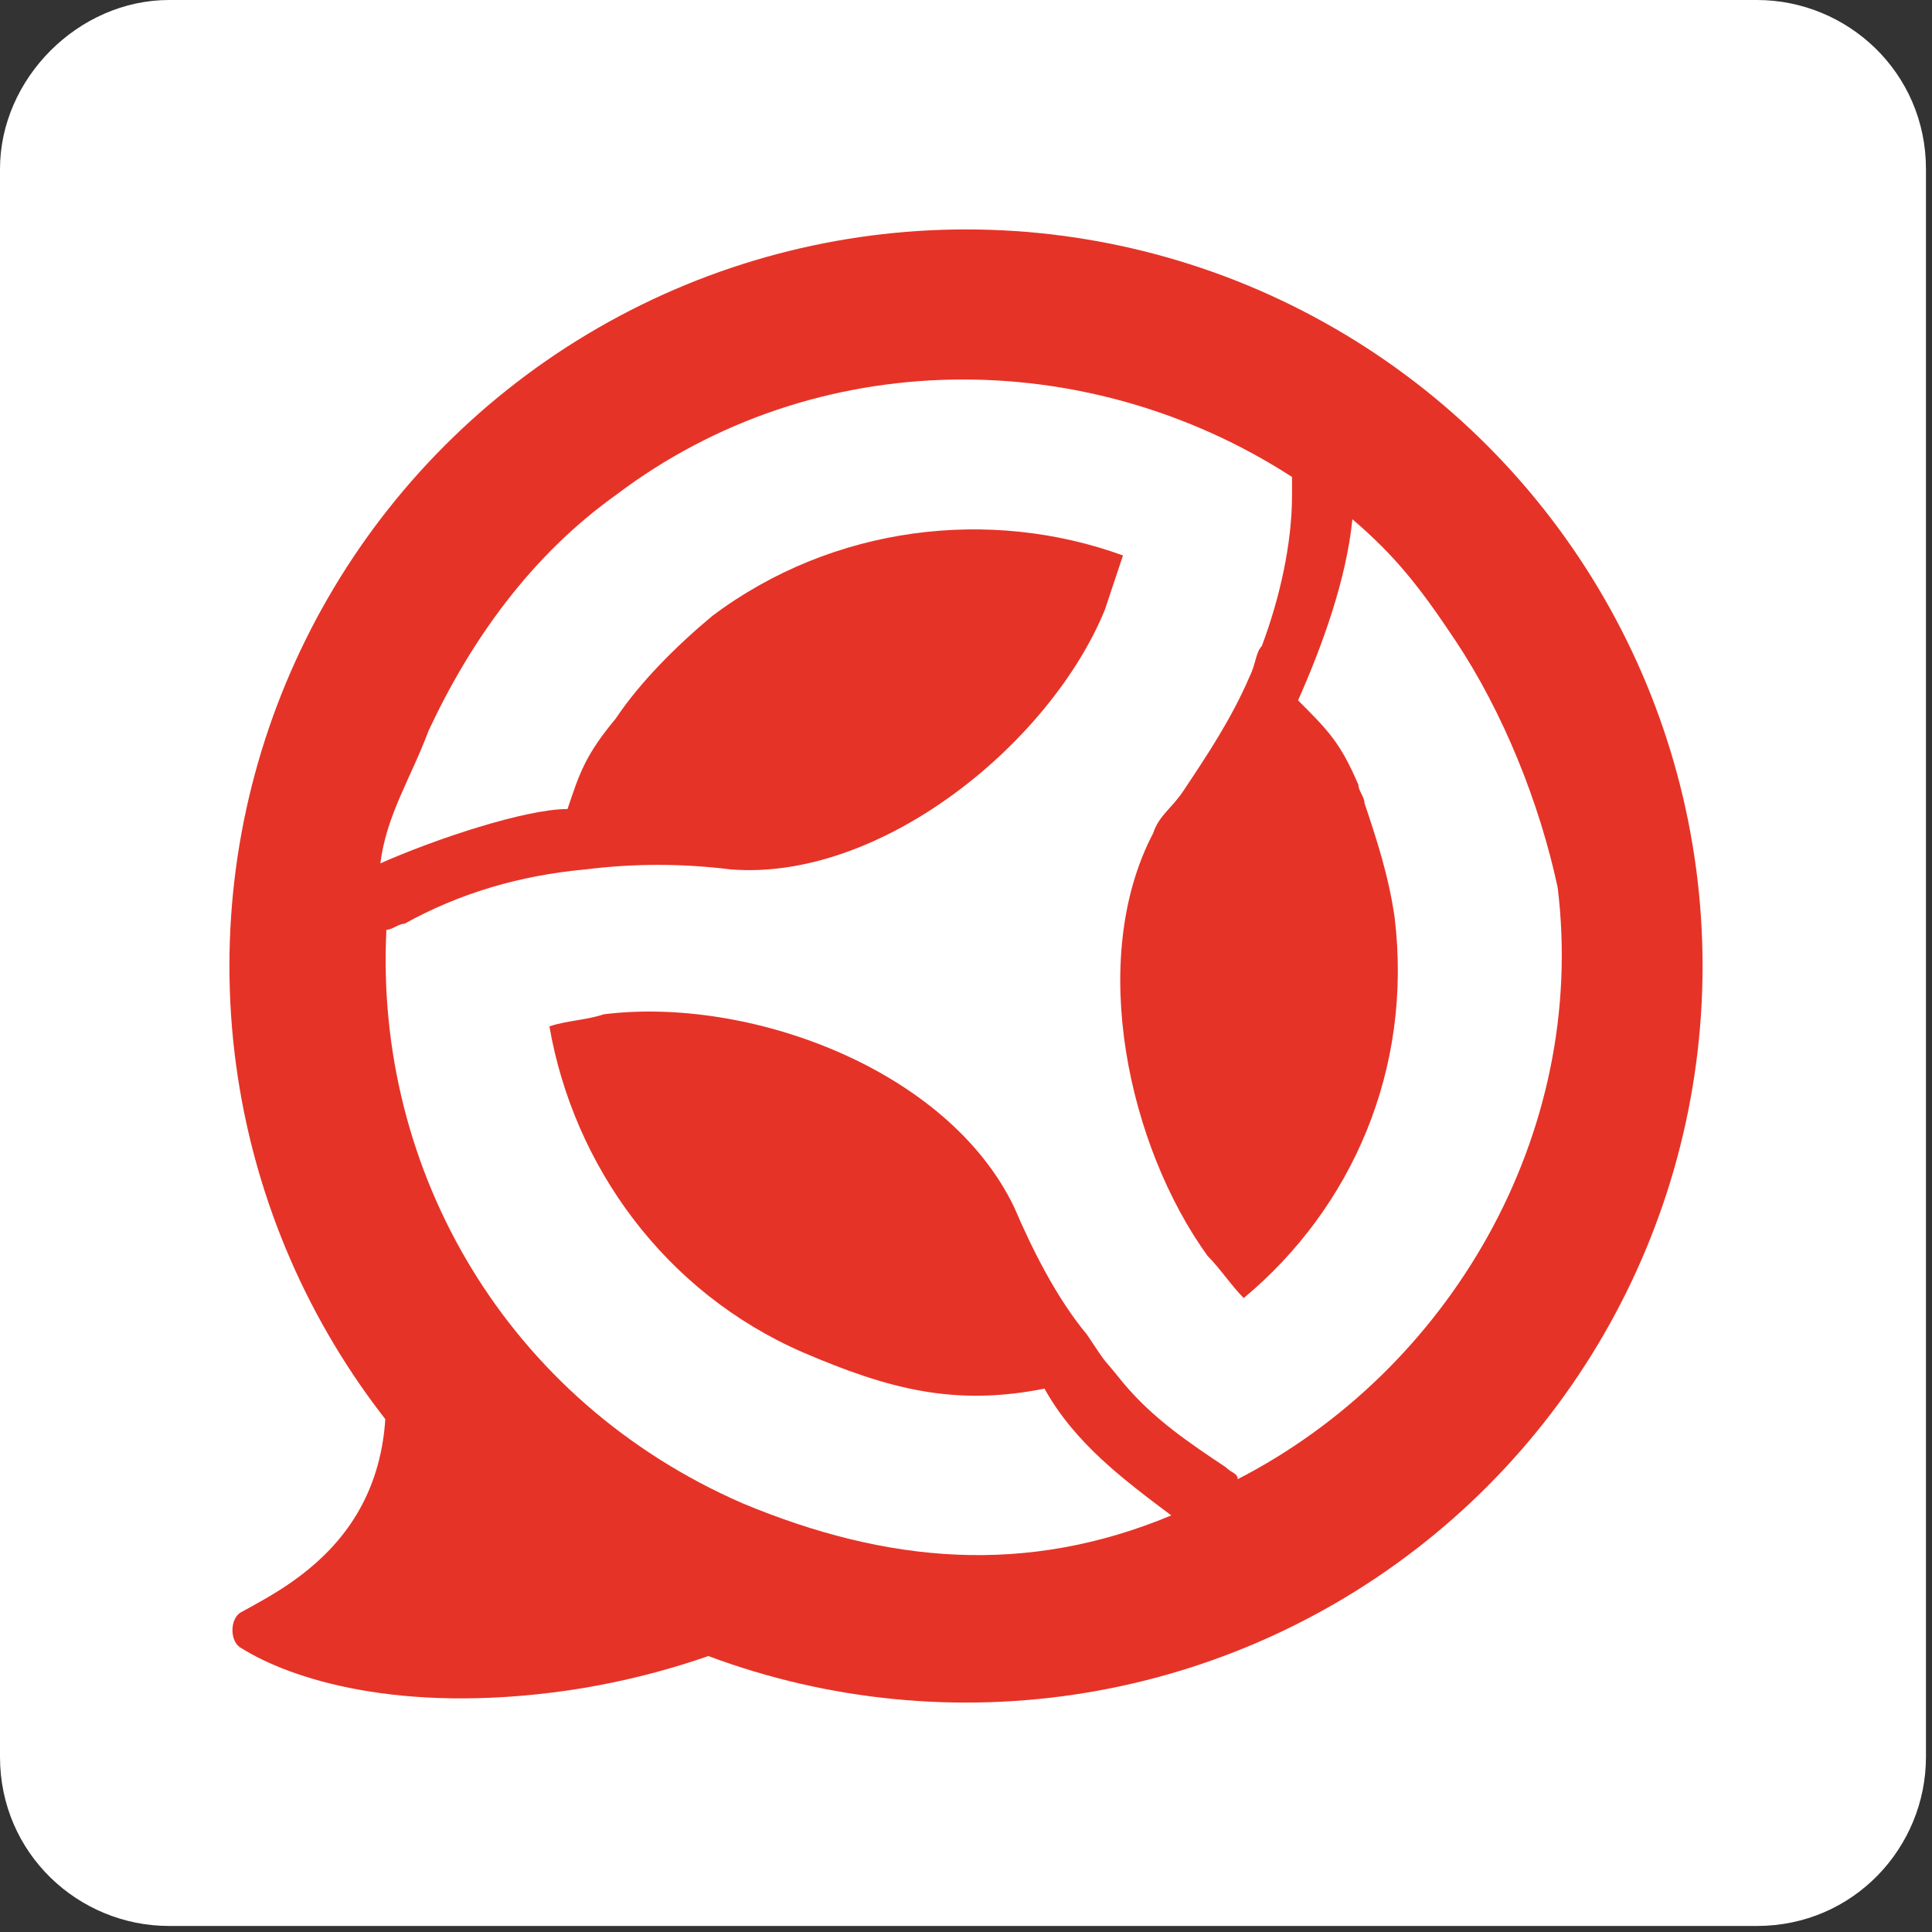 <?xml version="1.0" encoding="UTF-8" standalone="no"?>
<svg width="80px" height="80px" viewBox="0 0 80 80" version="1.1" xmlns="http://www.w3.org/2000/svg" xmlns:xlink="http://www.w3.org/1999/xlink">
    <rect x="0" y="0" width="80" height="80" fill="#333333" stroke="none"/>
    <!-- Generator: Sketch 3.8 (29681) - http://www.bohemiancoding.com/sketch -->
    <title>motor_chat</title>
    <desc>Created with Sketch.</desc>
    <defs></defs>
    <g id="Page-1" stroke="none" stroke-width="1" fill="none" fill-rule="evenodd">
        <g id="inicio" transform="translate(-1106, -522)">
            <g id="Group-2" transform="translate(1106, 406)">
                <g id="motor_chat" transform="translate(0, 116)">
                    <g id="Group">
                        <g id="Shape" fill="#FFFFFF">
                            <path d="M72.75,79.75 L7,79.75 C3.25,79.75 0,76.75 0,72.75 L0,7 C0,3.25 3.25,0 7,0 L72.75,0 C76.5,0 79.75,3 79.75,7 L79.75,72.75 C79.75,76.5 76.75,79.75 72.75,79.75 L72.75,79.75 Z"></path>
                        </g>
                        <g transform="translate(9.5, 9.5)">
                            <ellipse id="Oval" fill="#E63327" cx="30.5" cy="30.5" rx="30.5" ry="30.5"></ellipse>
                            <path d="M30.25,53 C30.25,53 24.25,59 14,60.5 C7,61.5 2.5,60 0.5,58.75 C3.44169138e-15,58.5 3.44169138e-15,57.5 0.5,57.25 C2.75,56 8.5,53.25 5.75,44 C2.75,33.5 1.75,30.5 1.75,30.5 L35.25,22.75 L30.25,53 L30.25,53 Z" id="Shape" fill="#E63327"></path>
                            <path d="M50.75,17 C50.75,17 50.5,16.75 50.75,17 C49.25,14.75 48.25,13.5 46.5,12 C46.25,14.5 45.25,17.25 44.25,19.5 C45.5,20.75 46,21.25 46.75,23 C46.75,23.25 47,23.5 47,23.75 C47.5,25.25 48,26.75 48.25,28.5 C49,34.75 46.5,40.5 42,44.25 C41.5,43.75 41,43 40.5,42.5 C37.25,38 35.5,30.25 38.25,25 C38.5,24.25 39,24 39.5,23.25 C40.5,21.75 41.5,20.25 42.25,18.5 C42.5,18 42.5,17.5 42.75,17.25 C43.5,15.25 44,13 44,11 L44,10.25 C35.5,4.75 24.25,4.75 16,11 C12.5,13.5 10,17 8.25,20.75 L8.25,20.75 C7.5,22.75 6.5,24.25 6.25,26.25 C8.5,25.25 12.25,24 14,24 C14.5,22.5 14.75,21.75 16,20.25 C17,18.75 18.5,17.25 20,16 C25,12.25 31.5,11.5 37,13.5 C36.75,14.25 36.5,15 36.25,15.75 C34,21.25 27,27 20.75,26.5 C18.75,26.25 16.75,26.25 14.75,26.5 C12,26.75 9.5,27.5 7.25,28.75 C7,28.75 6.75,29 6.5,29 C6,39 11.5,48.5 21.25,52.75 C27.25,55.25 33,55.75 39,53.25 C37,51.75 35,50.25 33.75,48 C30,48.75 27.25,48 23.75,46.5 C18,44 14.25,38.75 13.25,33 C14,32.75 14.75,32.75 15.5,32.5 C21.5,31.75 29.75,34.75 32.5,40.5 C33.25,42.25 34.25,44.25 35.5,45.75 C36.5,47.25 36,46.5 37,47.75 C38.25,49.25 39.75,50.25 41.25,51.25 C41.5,51.5 41.75,51.5 41.75,51.75 C50.5,47.25 56.25,37.5 55,27.25 C54.25,23.75 52.75,20 50.75,17" id="Shape" fill="#FFFFFF"></path>
                        </g>
                    </g>
                </g>
            </g>
        </g>
    </g>
</svg>